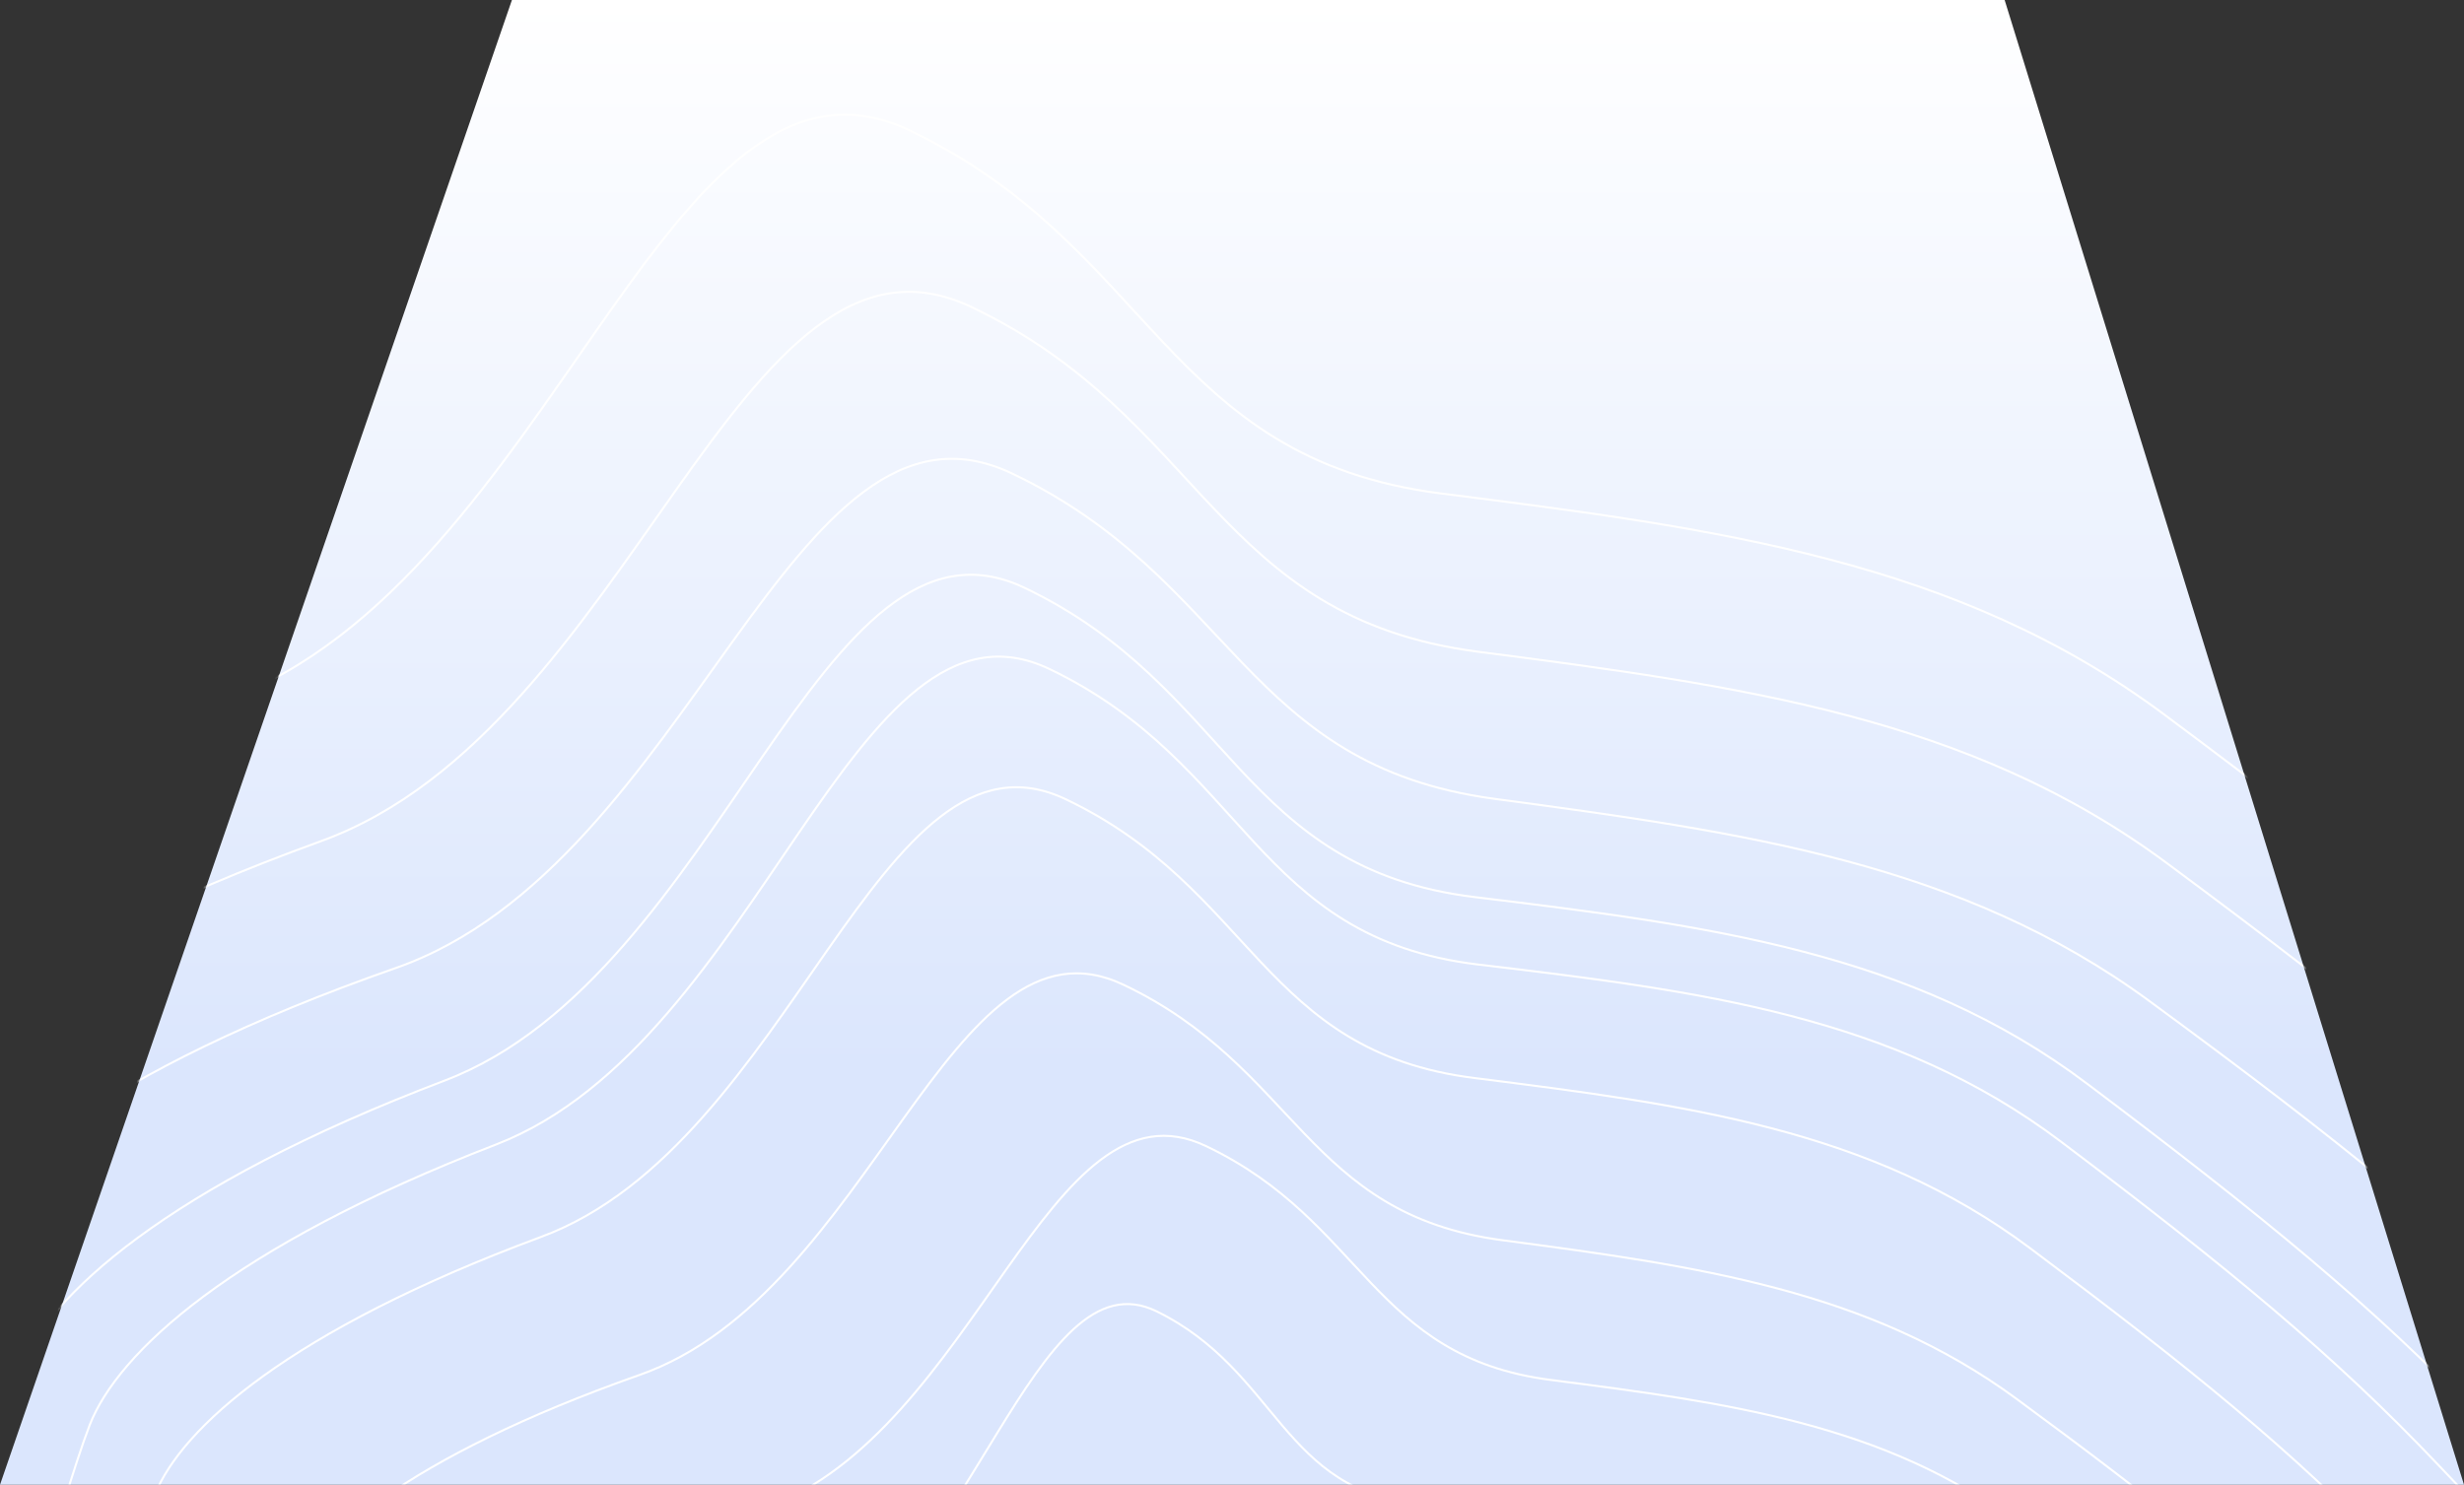 <svg width="964" height="581" viewBox="0 0 964 581" fill="none" xmlns="http://www.w3.org/2000/svg">
<rect x="0" y="0" width="964" height="581" fill="#333333" stroke="none"/>
<path d="M964 581H0L200.285 0H784.283L964 581Z" fill="url(#paint0_linear_5022_12791)"/>
<mask id="mask0_5022_12791" style="mask-type:alpha" maskUnits="userSpaceOnUse" x="0" y="0" width="964" height="581">
<path d="M964 581H0L200.285 0H784.283L964 581Z" fill="url(#paint1_linear_5022_12791)"/>
</mask>
<g mask="url(#mask0_5022_12791)">
<path d="M88.411 273.992C217.081 226.339 260.397 5.458 355.843 51.029C451.289 96.6 455.791 179.414 563.979 193.125C672.166 206.836 765.577 219.147 846.798 279.66C928.019 340.174 979.466 381.878 1030.6 434.996C1081.61 488.067 1097.79 498.989 1170.28 631.393C1242.78 763.797 1232.43 830.654 1254.13 1052.36C1275.82 1274.06 1291.35 1349.8 1203.69 1436.32C1116.02 1522.85 994.162 1586.99 919.562 1623.88C844.962 1660.77 814.577 1745.99 719.358 1735.33C624.14 1724.68 592.952 1705.1 486.853 1706.16C380.754 1707.23 310.734 1715.92 263.169 1650.31C215.605 1584.71 172.168 1466.84 124.304 1424.4C76.44 1381.95 -17.497 1357.09 -56.203 1283.53C-94.909 1209.96 -120.861 1143.15 -129.939 1085.35C-138.927 1027.78 -155.076 943.246 -170.098 873.092C-185.12 802.938 -203.787 759.169 -182.939 670.291C-162.091 581.414 -121.401 439.07 -107.935 405.115C-94.469 371.16 -40.109 321.508 88.411 273.992Z" stroke="white" stroke-width="0.8" stroke-miterlimit="10"/>
<path d="M125.483 329.188C247.829 284.946 288.811 76.852 379.896 120.062C470.981 163.272 475.308 241.637 578.288 255.033C681.269 268.429 770.376 280.393 847.749 337.757C925.121 395.122 974.223 434.684 1022.98 485.051C1071.74 535.418 1087.11 545.813 1156.3 670.911C1225.49 796.01 1215.78 858.946 1236.8 1068.24C1257.82 1277.53 1272.75 1349.04 1189.43 1430.16C1106.1 1511.28 990.178 1571.25 919.163 1605.81C848.147 1640.37 819.515 1720.33 728.75 1709.88C637.986 1699.44 608.301 1680.86 507.29 1681.4C406.278 1681.93 339.57 1689.97 294.138 1627.82C248.796 1565.9 207.127 1454.52 161.608 1414.22C115.969 1373.87 26.485 1350.01 -10.57 1280.5C-47.626 1210.98 -72.379 1147.84 -81.1 1093.37C-89.821 1038.89 -105.343 959.185 -119.618 893.115C-133.893 827.044 -151.901 785.532 -132.142 701.786C-112.384 618.039 -74.052 483.896 -61.16 451.897C-48.268 419.899 3.107 373.617 125.483 329.188Z" stroke="white" stroke-width="0.8" stroke-miterlimit="10"/>
<path d="M154.897 378.772C270.965 338.143 309.236 144.037 395.88 185.254C482.524 226.47 486.799 299.454 584.745 312.599C682.692 325.745 767.223 337.644 840.934 391.741C914.645 445.839 961.199 483.179 1007.6 530.41C1054 577.64 1068.65 587.548 1134.74 704.842C1200.83 822.135 1191.8 880.981 1212.29 1076.36C1232.78 1271.74 1247.16 1338.66 1168.28 1414.04C1089.41 1489.42 979.305 1544.6 912.019 1576.3C844.732 1608 817.669 1682.64 731.563 1672.29C645.458 1661.94 617.12 1644.31 521.169 1644.11C425.218 1643.91 361.936 1650.96 318.656 1592.65C275.346 1534.53 235.594 1430.08 192.167 1392.21C148.74 1354.35 63.737 1331.51 28.331 1266.23C-7.074 1200.96 -30.814 1142 -39.194 1091.04C-47.575 1040.08 -62.572 965.542 -76.317 903.655C-90.186 841.718 -107.291 802.954 -88.818 725.039C-70.345 647.125 -34.162 522.037 -22.184 492.249C-10.083 462.512 38.83 419.4 154.897 378.772Z" stroke="white" stroke-width="0.8" stroke-miterlimit="10"/>
<path d="M194.124 447.836C298.034 407.628 333.718 224.93 410.706 261.845C487.695 298.76 491.005 367.004 578.305 377.425C665.605 387.846 741.023 397.443 806.358 446.769C871.693 496.095 913.096 530.166 954.13 573.446C995.133 616.912 1008.21 625.786 1066.28 734.498C1124.35 843.209 1115.86 898.519 1132.61 1081.32C1149.47 1264.16 1161.75 1326.48 1090.72 1398.5C1019.7 1470.53 921.191 1524.47 860.811 1555.61C800.431 1586.74 775.751 1657 698.942 1649.03C622.133 1641.06 596.97 1624.91 511.315 1626.7C425.661 1628.5 369.105 1636.09 330.888 1582.4C292.672 1528.71 257.996 1431.65 219.45 1396.94C181.021 1362.28 105.272 1342.4 74.149 1282.02C43.027 1221.64 22.294 1166.66 15.233 1119.2C8.172 1071.74 -4.662 1002.03 -16.439 944.304C-28.332 886.527 -43.276 850.614 -26.2 777.076C-9.006 703.585 24.149 585.774 35.116 557.554C46.053 529.52 90.097 487.997 194.124 447.836Z" stroke="white" stroke-width="0.8" stroke-miterlimit="10"/>
<path d="M211.643 484.032C310.411 447.567 343.641 277.729 417.068 312.802C490.495 347.875 493.877 411.53 576.966 421.855C660.026 432.367 731.859 441.721 794.286 488.464C856.713 535.206 896.162 567.083 935.33 607.8C974.619 648.566 986.979 656.949 1042.66 758.671C1098.33 860.392 1090.38 911.703 1107.09 1082.04C1123.79 1252.37 1135.64 1310.49 1068.4 1377.03C1001.05 1443.51 907.503 1492.84 850.07 1521.15C792.757 1549.51 769.56 1614.95 696.401 1606.65C623.241 1598.35 599.272 1583.28 517.824 1584.17C436.376 1585.05 382.461 1591.7 346.014 1541.34C309.386 1491.3 275.878 1400.73 239.138 1367.96C202.368 1335.38 130.216 1316.15 100.398 1259.71C70.58 1203.27 50.719 1151.86 43.701 1107.43C36.803 1063.05 24.362 998.314 12.872 944.314C1.351 890.501 -13.055 856.814 3.042 788.502C19.109 720.376 50.247 610.785 60.633 584.738C71.109 558.927 112.844 520.685 211.643 484.032Z" stroke="white" stroke-width="0.8" stroke-miterlimit="10"/>
<path d="M250.185 538.039C341.391 506.063 371.514 353.047 439.506 385.326C507.498 417.604 510.933 475.122 587.782 485.307C664.632 495.493 731.078 504.854 788.853 547.33C846.627 589.806 883.346 619.188 919.716 656.39C956.087 693.592 967.621 701.243 1019.39 793.639C1071.29 886.085 1064.05 932.316 1080.13 1086.31C1096.21 1240.3 1107.41 1293 1045.36 1352.29C983.301 1411.58 897.036 1455.31 844.083 1480.46C791.129 1505.62 769.999 1564.35 702.291 1556.27C634.583 1548.18 612.445 1534.45 537.106 1534.43C461.766 1534.41 411.998 1539.96 378.072 1494.19C344.147 1448.42 312.834 1366.29 278.83 1336.42C244.826 1306.54 178.047 1288.69 150.279 1237.45C122.511 1186.21 103.861 1139.66 97.328 1099.59C90.795 1059.53 79.117 1000.87 68.207 952.073C57.421 903.325 43.94 872.793 58.519 811.416C73.099 750.039 101.523 651.269 110.964 628.019C120.619 604.258 158.949 570.202 250.185 538.039Z" stroke="white" stroke-width="0.8" stroke-miterlimit="10"/>
<path d="M299.242 590.193C382.346 560.115 410.019 418.957 471.897 448.507C533.776 478.057 536.725 530.951 606.681 539.982C676.637 549.013 737.119 557.16 789.621 596.285C842.152 635.226 875.49 662.078 908.561 696.095C941.632 730.113 952.011 737.26 999.127 822.173C1046.24 907.085 1039.56 949.794 1053.81 1091.79C1068.06 1233.78 1078.29 1282.15 1021.63 1337.28C965.127 1392.27 886.45 1432.99 838.136 1456.49C789.973 1479.87 770.518 1534.12 708.953 1527.11C647.419 1519.91 627.262 1507.43 558.605 1507.77C490.068 1508.16 444.721 1513.41 413.961 1471.48C383.11 1429.32 354.856 1353.8 323.894 1326.54C292.932 1299.27 232.235 1282.98 207.065 1235.84C181.895 1188.7 164.998 1145.89 159.202 1108.95C153.285 1071.96 142.817 1017.99 133.047 973.144C123.095 927.837 110.989 899.743 124.307 843.01C137.625 786.277 163.704 695.193 172.473 673.577C181.121 651.912 216.137 620.272 299.242 590.193Z" stroke="white" stroke-width="0.8" stroke-miterlimit="10"/>
<path d="M314.603 648.965C380.204 617.903 404.699 489.734 452.479 513.132C500.258 536.531 501.527 583.974 556.037 588.569C610.548 593.164 657.745 597.516 698.009 629.898C738.274 662.281 763.838 684.644 788.976 713.623C814.114 742.602 822.152 748.374 857.288 822.316C892.323 896.217 886.361 934.918 894.684 1061.43C902.977 1188.12 909.948 1231.08 864.589 1283.33C819.229 1335.57 756.881 1375.9 718.673 1399.42C680.495 1422.77 664.182 1472.6 616.169 1469.28C568.157 1465.95 552.644 1455.61 498.951 1459.29C445.258 1462.98 409.812 1470.17 386.495 1433.98C363.279 1397.82 342.619 1331.29 318.987 1308.35C295.355 1285.41 248.136 1273.87 229.404 1232.75C210.673 1191.62 198.389 1154.07 194.421 1121.24C190.555 1088.46 183.44 1040.4 176.706 1000.63C169.973 960.867 160.989 936.289 172.634 884.567C184.25 833.026 206.508 749.913 213.62 730.1C220.963 710.187 249.003 680.028 314.603 648.965Z" stroke="white" stroke-width="0.8" stroke-miterlimit="10"/>
<path d="M474.922 745.347C533.732 723.564 553.602 622.549 597.28 643.4C640.957 664.25 643.017 702.097 692.521 708.39C742.026 714.683 784.729 720.214 821.896 747.984C859.063 775.753 882.517 794.792 905.903 818.977C929.29 843.162 936.658 848.332 969.781 908.892C1002.9 969.453 998.202 999.987 1008.13 1101.51C1018.06 1203.04 1025.15 1237.55 985.095 1277.27C944.955 1316.75 889.266 1346.16 855.113 1362.99C820.961 1379.83 807.187 1418.83 763.611 1413.94C720.034 1409.05 705.838 1400.12 657.289 1400.59C608.739 1401.05 576.679 1405 554.985 1375.13C533.171 1345.21 513.343 1291.22 491.485 1271.83C469.627 1252.44 426.6 1241.01 408.854 1207.37C391.108 1173.72 379.287 1143.07 375.106 1116.7C370.925 1090.34 363.598 1051.75 356.776 1019.54C349.923 987.515 341.4 967.352 350.932 926.83C360.463 886.308 379.025 820.983 385.244 805.588C391.253 789.91 416.113 767.13 474.922 745.347Z" stroke="white" stroke-width="0.8" stroke-miterlimit="10"/>
<path d="M173.916 422.861C282.996 381.396 320.17 191.423 400.949 230.068C481.846 268.76 485.456 339.884 577.016 351.043C668.577 362.203 747.911 372.398 816.475 424.015C885.038 475.632 928.666 511.192 971.843 556.522C1015.02 601.852 1028.67 611.155 1089.87 724.478C1151.06 837.802 1142.1 895.283 1160.11 1085.48C1178.08 1275.87 1191.03 1340.82 1116.62 1415.41C1042.22 1490.01 938.785 1545.7 875.568 1577.85C812.232 1609.96 786.449 1683.12 705.744 1674.36C625.039 1665.61 598.68 1648.97 508.856 1650.46C418.914 1651.89 359.522 1659.72 319.469 1603.71C279.416 1547.7 242.637 1446.64 202.277 1410.41C161.799 1374.14 82.294 1353.32 49.567 1290.33C16.84 1227.33 -4.954 1170.15 -12.587 1120.68C-20.102 1071.27 -33.591 998.738 -46.203 938.702C-58.816 878.666 -74.564 841.047 -56.725 764.667C-38.885 688.287 -4.203 565.776 7.238 536.567C18.679 507.358 64.837 464.327 173.916 422.861Z" stroke="white" stroke-width="0.8" stroke-miterlimit="10"/>
</g>
<defs>
<linearGradient id="paint0_linear_5022_12791" x1="484.173" y1="0" x2="484.173" y2="418.452" gradientUnits="userSpaceOnUse">
<stop stop-color="white"/>
<stop offset="1" stop-color="#DBE6FD"/>
</linearGradient>
<linearGradient id="paint1_linear_5022_12791" x1="484.173" y1="0" x2="484.173" y2="418.452" gradientUnits="userSpaceOnUse">
<stop stop-color="white"/>
<stop offset="1" stop-color="#DBE6FD"/>
</linearGradient>
</defs>
</svg>
